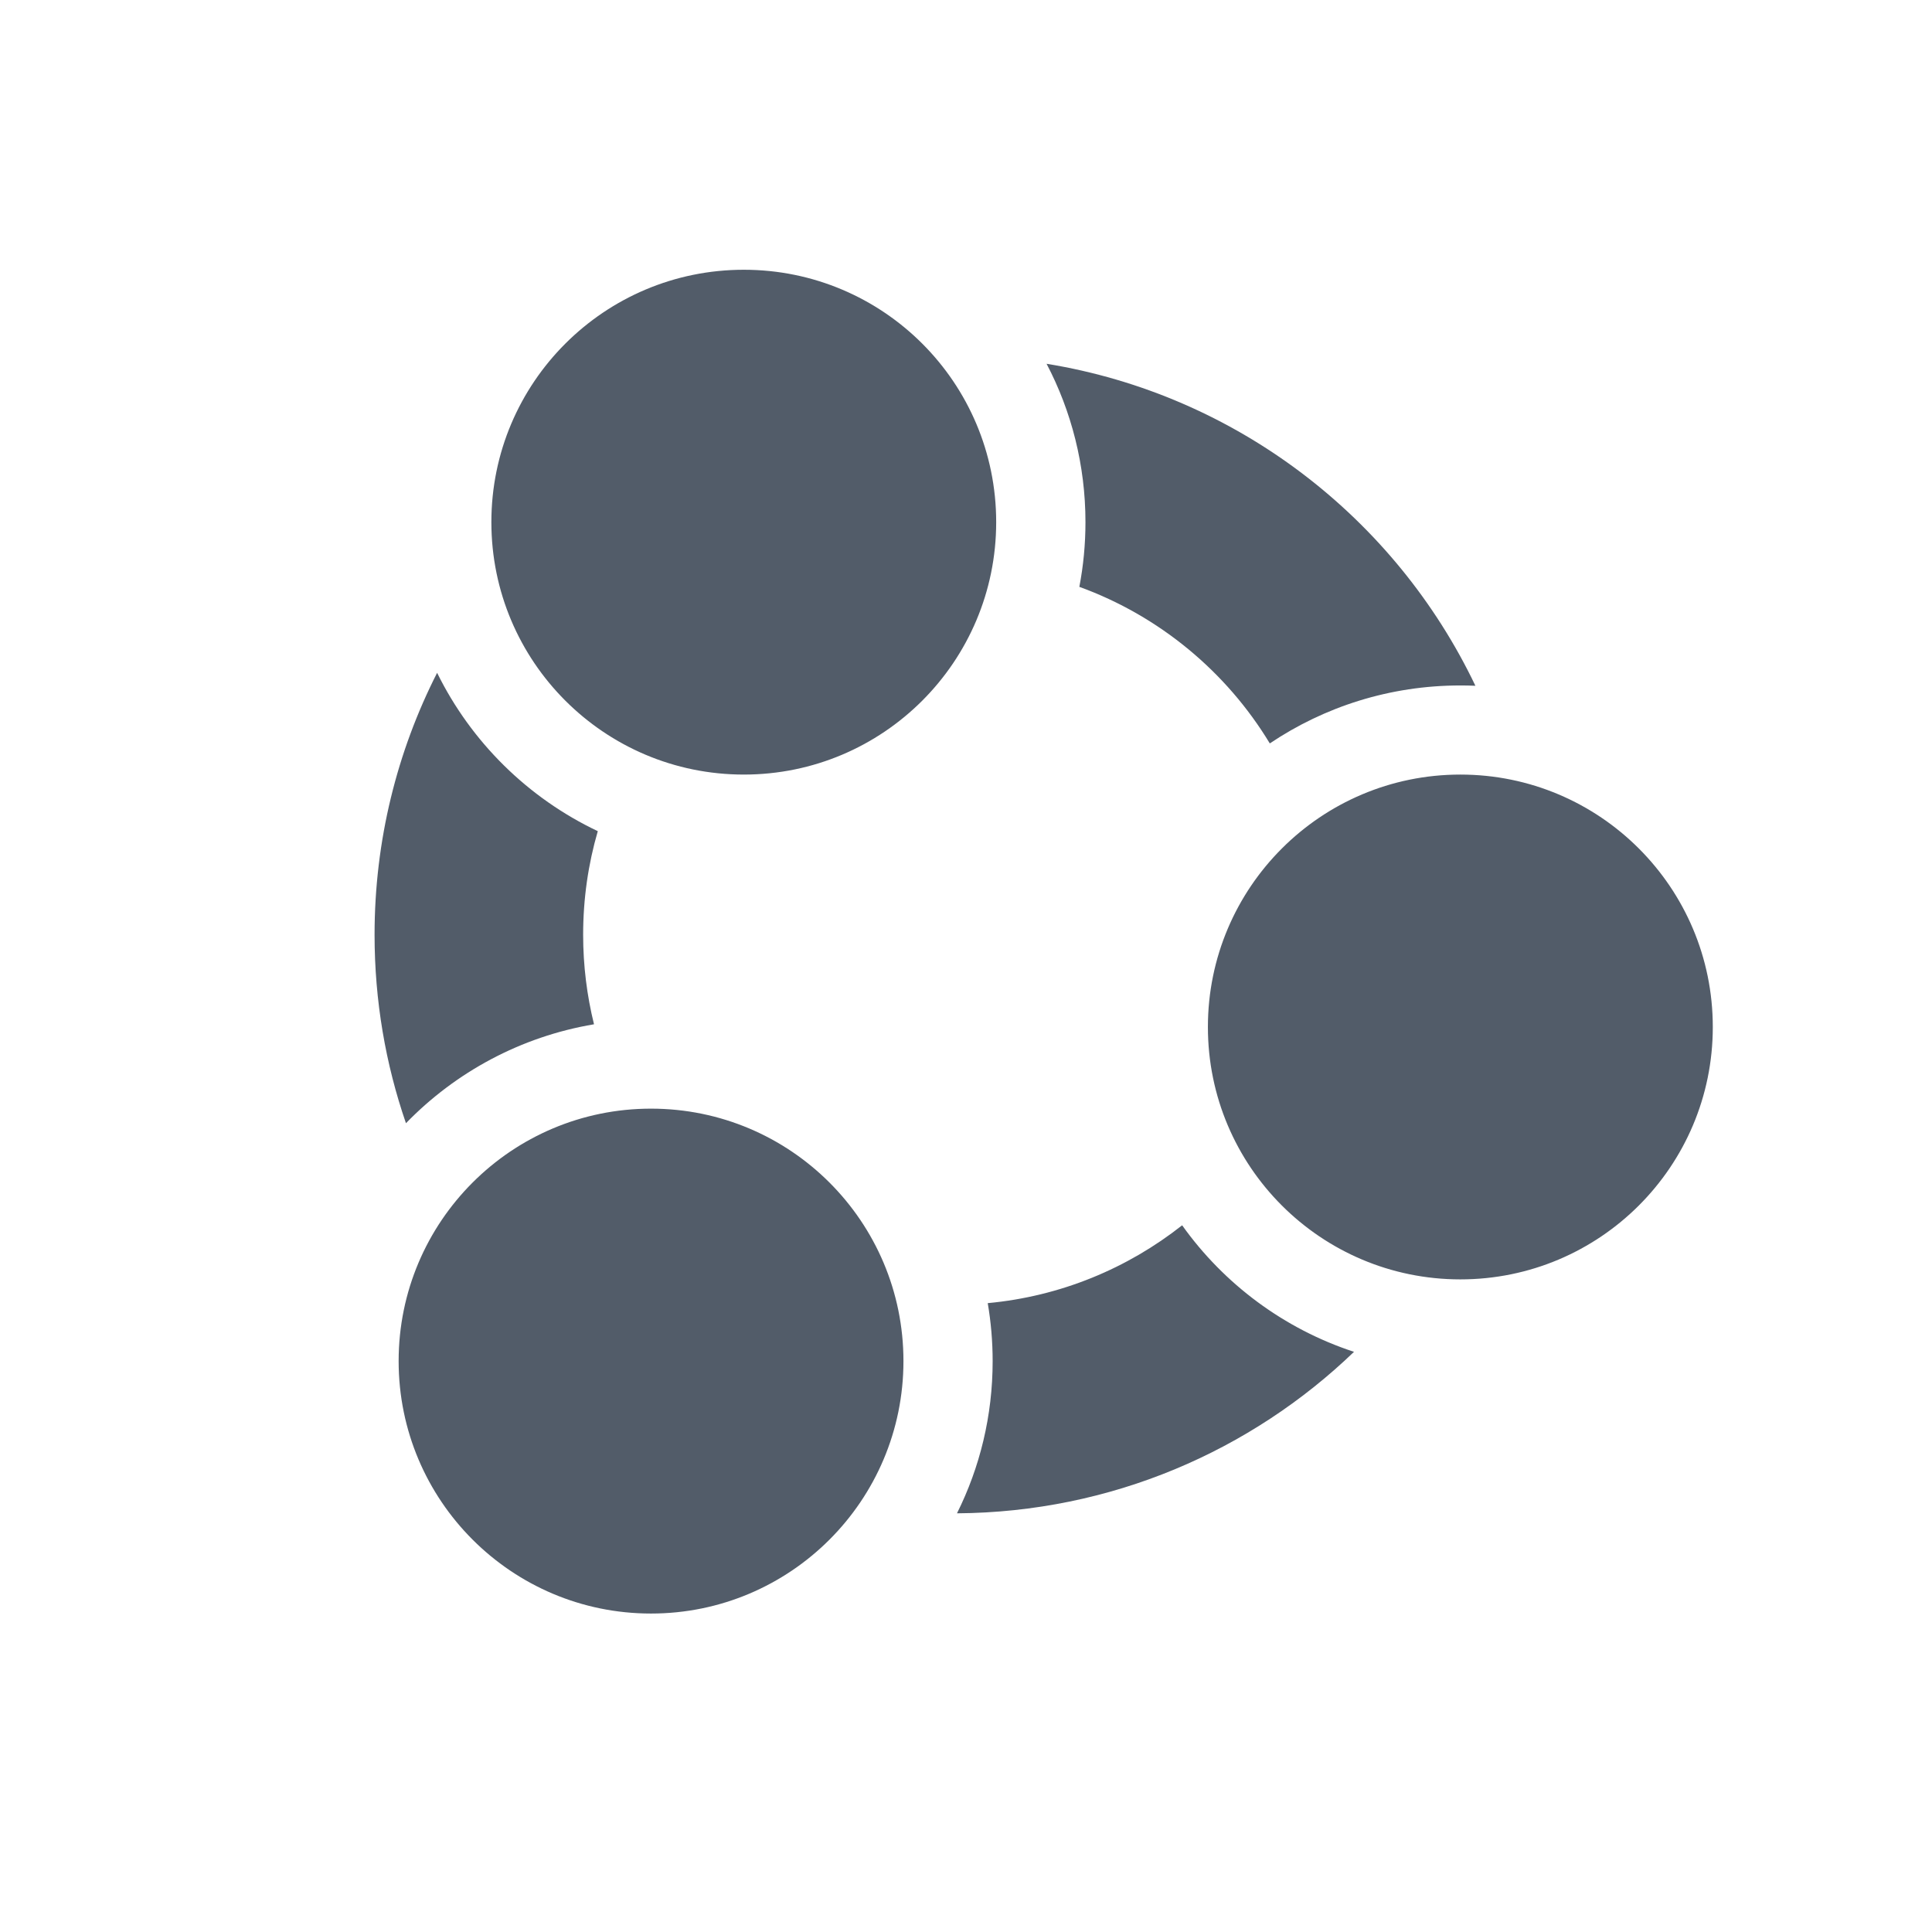 <svg width="24" height="24" viewBox="0 0 24 24" fill="none" xmlns="http://www.w3.org/2000/svg">
<path fill-rule="evenodd" clip-rule="evenodd" d="M9.24 9.622C10.972 9.622 12.375 8.218 12.375 6.486C12.375 4.754 10.972 3.351 9.24 3.351C7.508 3.351 6.104 4.754 6.104 6.486C6.104 8.218 7.508 9.622 9.24 9.622ZM13.484 6.487C13.484 6.761 13.458 7.03 13.408 7.29C14.401 7.651 15.235 8.344 15.774 9.235C16.451 8.78 17.265 8.515 18.141 8.515C18.204 8.515 18.266 8.516 18.328 8.519C17.332 6.433 15.359 4.902 13.001 4.519C13.309 5.107 13.484 5.777 13.484 6.487ZM5.43 8.358C5.853 9.218 6.559 9.914 7.426 10.325C7.307 10.733 7.244 11.165 7.244 11.612C7.244 11.995 7.291 12.368 7.379 12.724C6.47 12.877 5.658 13.319 5.043 13.953C4.79 13.219 4.653 12.432 4.653 11.612C4.653 10.441 4.933 9.335 5.43 8.358ZM12.331 16.909C12.331 16.663 12.31 16.422 12.27 16.188C13.177 16.104 14.008 15.755 14.685 15.221C15.205 15.951 15.951 16.508 16.82 16.793C15.54 18.024 13.803 18.786 11.888 18.799C12.172 18.23 12.331 17.588 12.331 16.909ZM21.277 12.758C21.277 14.49 19.873 15.893 18.141 15.893C16.409 15.893 15.005 14.49 15.005 12.758C15.005 11.026 16.409 9.622 18.141 9.622C19.873 9.622 21.277 11.026 21.277 12.758ZM8.087 20.044C9.819 20.044 11.223 18.64 11.223 16.908C11.223 15.176 9.819 13.772 8.087 13.772C6.356 13.772 4.952 15.176 4.952 16.908C4.952 18.64 6.356 20.044 8.087 20.044Z" fill="#525C69"/>
</svg>
